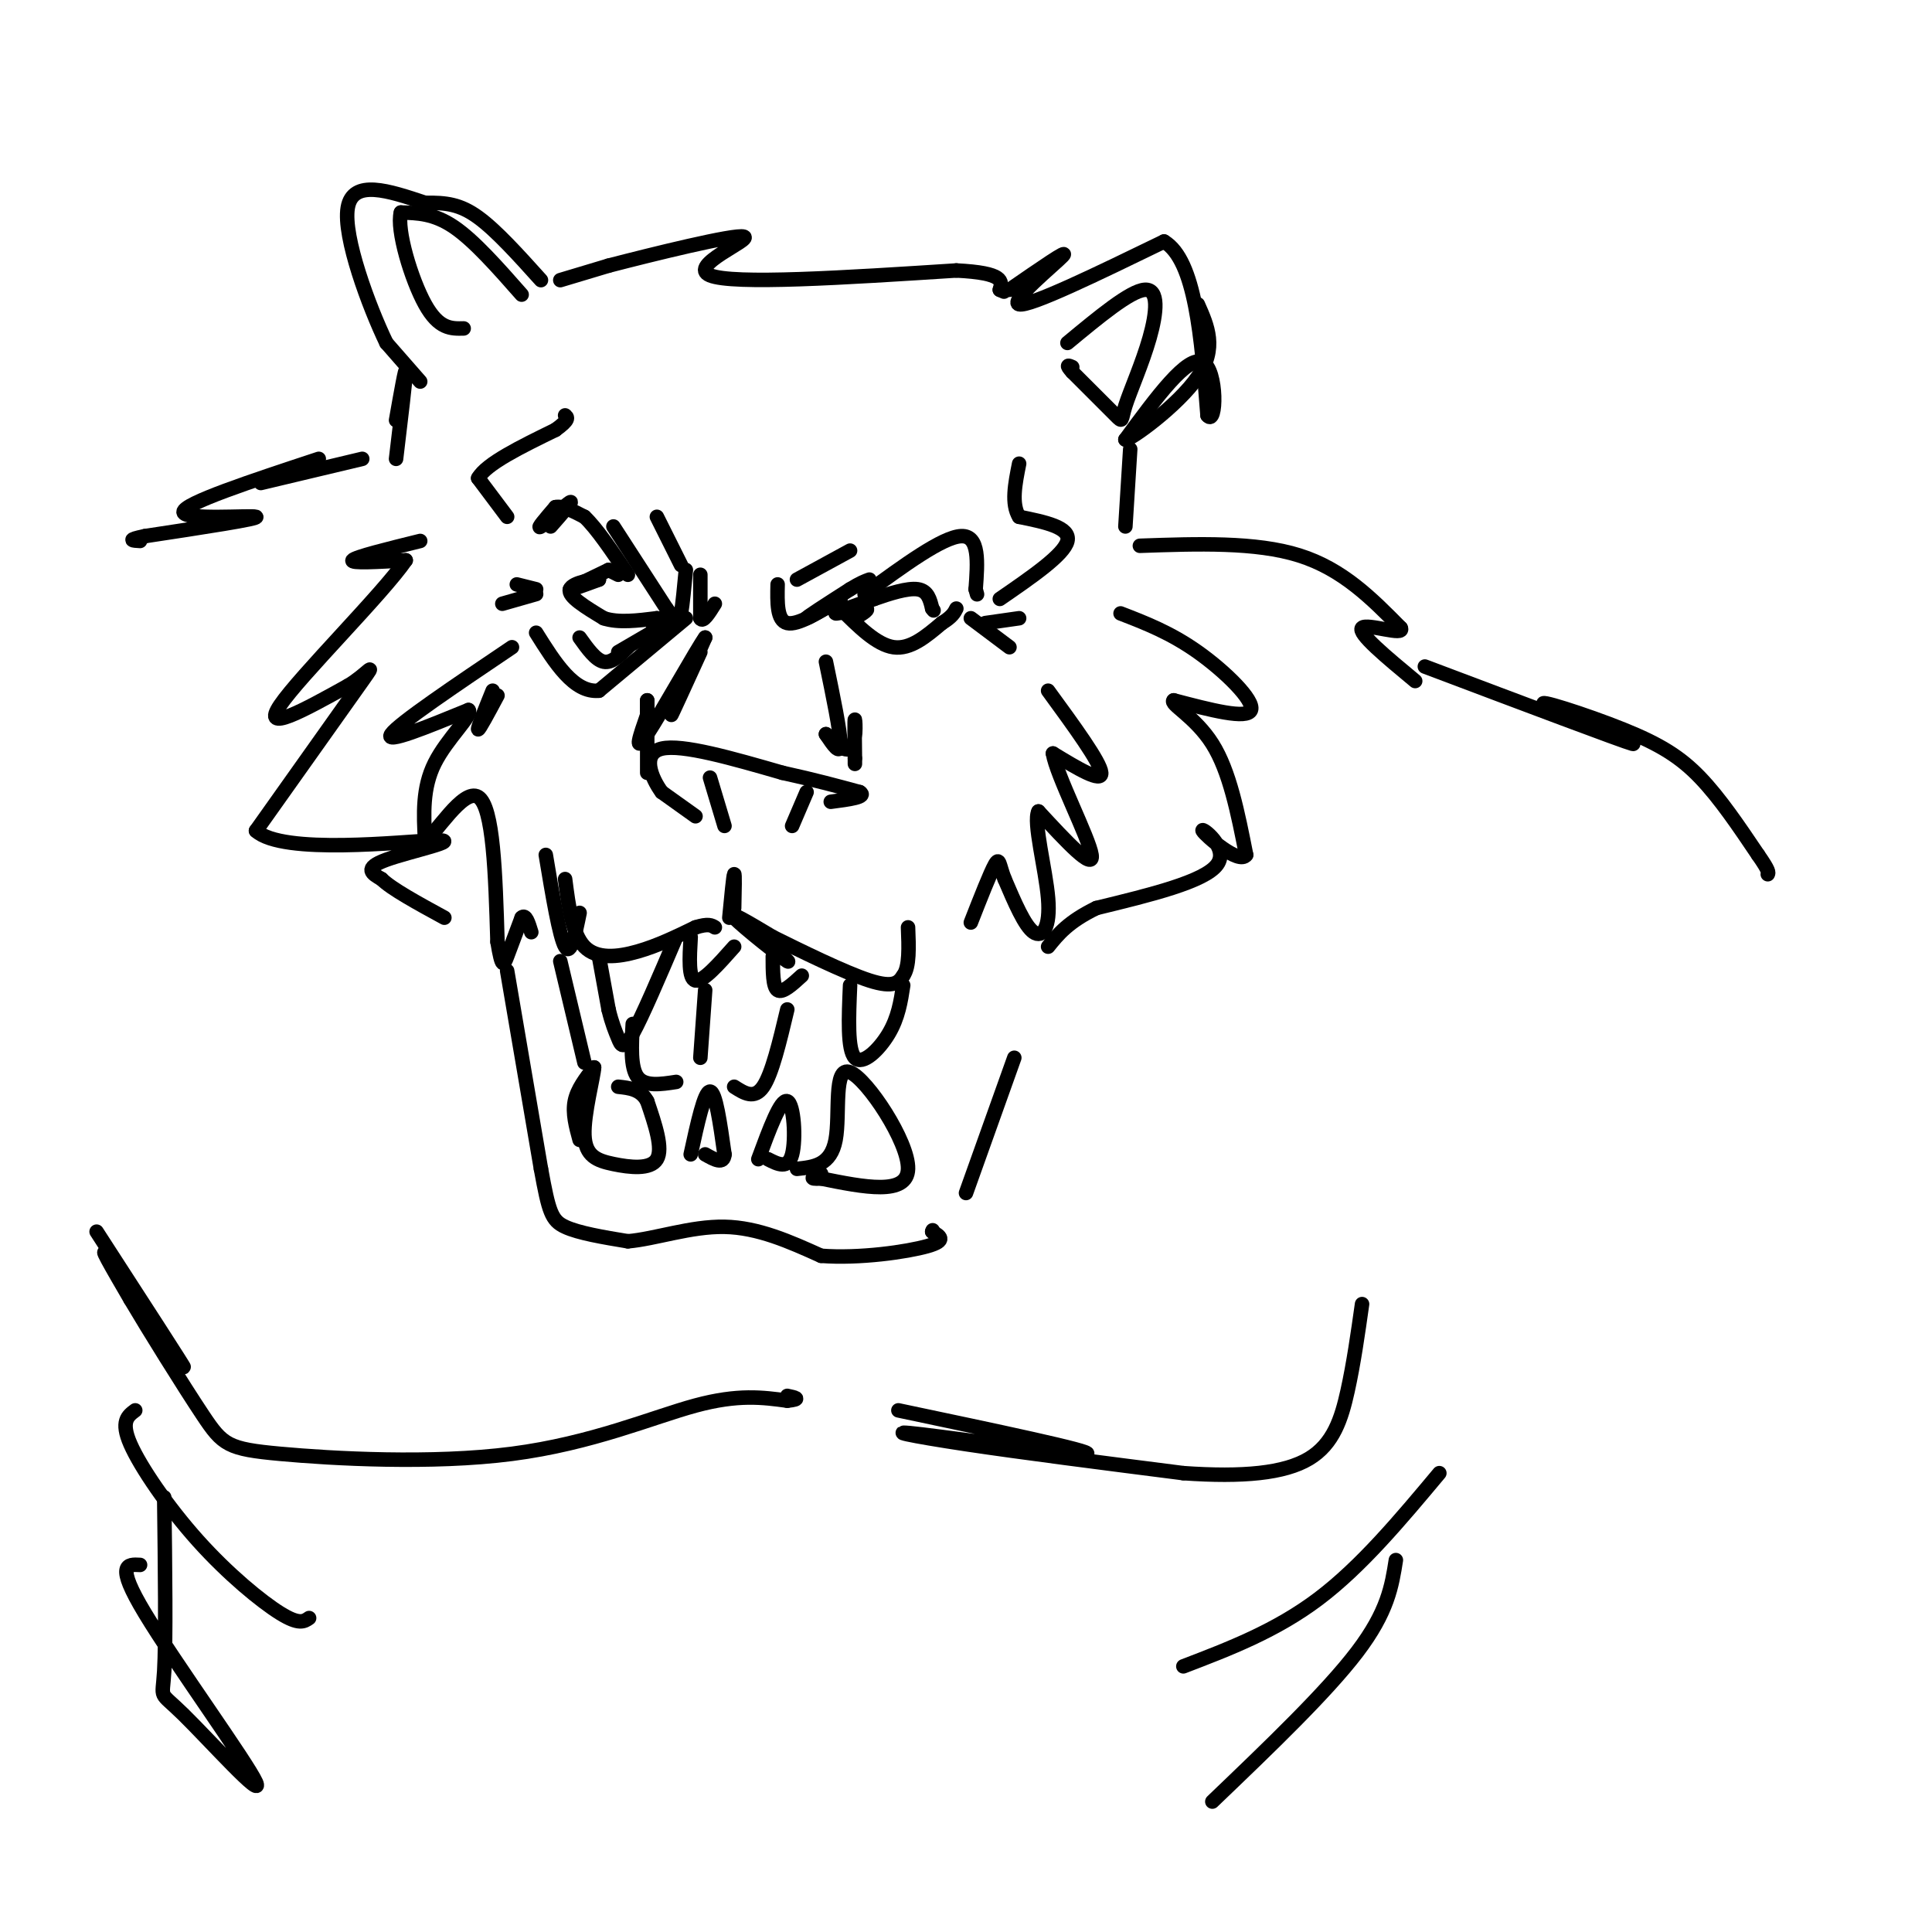 <svg viewBox='0 0 400 400' version='1.1' xmlns='http://www.w3.org/2000/svg' xmlns:xlink='http://www.w3.org/1999/xlink'><g fill='none' stroke='rgb(0,0,0)' stroke-width='3' stroke-linecap='round' stroke-linejoin='round'><path d='M114,109c2.422,-2.756 4.844,-5.511 4,-5c-0.844,0.511 -4.956,4.289 -6,5c-1.044,0.711 0.978,-1.644 3,-4'/><path d='M115,105c1.500,-0.333 3.750,0.833 6,2'/><path d='M121,107c2.500,2.333 5.750,7.167 9,12'/><path d='M127,109c0.000,0.000 11.000,17.000 11,17'/><path d='M138,126c2.333,3.267 2.667,2.933 3,1c0.333,-1.933 0.667,-5.467 1,-9'/><path d='M145,119c0.000,0.000 0.000,9.000 0,9'/><path d='M145,128c0.500,1.000 1.750,-1.000 3,-3'/><path d='M161,121c-0.083,3.750 -0.167,7.500 2,8c2.167,0.500 6.583,-2.250 11,-5'/><path d='M174,124c-0.244,0.378 -6.356,3.822 -7,4c-0.644,0.178 4.178,-2.911 9,-6'/><path d='M176,122c2.167,-1.333 3.083,-1.667 4,-2'/><path d='M179,123c8.083,-5.917 16.167,-11.833 20,-12c3.833,-0.167 3.417,5.417 3,11'/><path d='M202,122c0.500,1.833 0.250,0.917 0,0'/><path d='M128,119c0.000,0.000 -2.000,-1.000 -2,-1'/><path d='M126,118c-3.833,1.833 -7.667,3.667 -8,4c-0.333,0.333 2.833,-0.833 6,-2'/><path d='M124,120c-0.711,-0.133 -5.489,0.533 -6,2c-0.511,1.467 3.244,3.733 7,6'/><path d='M125,128c3.000,1.000 7.000,0.500 11,0'/><path d='M136,128c1.667,0.167 0.333,0.583 -1,1'/><path d='M140,128c0.000,0.000 -12.000,7.000 -12,7'/><path d='M177,128c1.689,-1.022 3.378,-2.044 2,-2c-1.378,0.044 -5.822,1.156 -6,1c-0.178,-0.156 3.911,-1.578 8,-3'/><path d='M181,124c3.111,-1.089 6.889,-2.311 9,-2c2.111,0.311 2.556,2.156 3,4'/><path d='M193,126c0.500,0.667 0.250,0.333 0,0'/><path d='M174,126c3.750,3.750 7.500,7.500 11,8c3.500,0.500 6.750,-2.250 10,-5'/><path d='M195,129c2.167,-1.333 2.583,-2.167 3,-3'/><path d='M130,134c-1.667,1.667 -3.333,3.333 -5,3c-1.667,-0.333 -3.333,-2.667 -5,-5'/><path d='M142,128c0.000,0.000 -18.000,15.000 -18,15'/><path d='M124,143c-5.167,0.500 -9.083,-5.750 -13,-12'/><path d='M107,121c0.000,0.000 4.000,1.000 4,1'/><path d='M104,125c0.000,0.000 7.000,-2.000 7,-2'/><path d='M204,129c0.000,0.000 7.000,-1.000 7,-1'/><path d='M201,128c0.000,0.000 8.000,6.000 8,6'/><path d='M105,107c0.000,0.000 -6.000,-8.000 -6,-8'/><path d='M99,99c1.667,-3.000 8.833,-6.500 16,-10'/><path d='M115,89c3.000,-2.167 2.500,-2.583 2,-3'/><path d='M136,107c0.000,0.000 5.000,10.000 5,10'/><path d='M165,120c0.000,0.000 11.000,-6.000 11,-6'/><path d='M207,124c6.667,-4.583 13.333,-9.167 14,-12c0.667,-2.833 -4.667,-3.917 -10,-5'/><path d='M211,107c-1.667,-2.667 -0.833,-6.833 0,-11'/><path d='M145,135c-3.083,6.750 -6.167,13.500 -6,13c0.167,-0.500 3.583,-8.250 7,-16'/><path d='M146,132c-1.578,2.133 -9.022,15.467 -12,20c-2.978,4.533 -1.489,0.267 0,-4'/><path d='M134,148c0.000,-1.167 0.000,-2.083 0,-3'/><path d='M134,145c0.000,2.000 0.000,8.500 0,15'/><path d='M171,137c1.500,7.250 3.000,14.500 3,17c0.000,2.500 -1.500,0.250 -3,-2'/><path d='M171,152c0.607,0.821 3.625,3.875 5,3c1.375,-0.875 1.107,-5.679 1,-6c-0.107,-0.321 -0.054,3.839 0,8'/><path d='M177,157c0.000,1.500 0.000,1.250 0,1'/><path d='M150,171c0.000,0.000 -3.000,-10.000 -3,-10'/><path d='M144,169c0.000,0.000 -7.000,-5.000 -7,-5'/><path d='M137,164c-2.200,-3.000 -4.200,-8.000 0,-9c4.200,-1.000 14.600,2.000 25,5'/><path d='M162,160c6.833,1.500 11.417,2.750 16,4'/><path d='M178,164c1.667,1.000 -2.167,1.500 -6,2'/><path d='M164,171c0.000,0.000 3.000,-7.000 3,-7'/><path d='M102,143c-1.583,3.917 -3.167,7.833 -3,8c0.167,0.167 2.083,-3.417 4,-7'/><path d='M106,134c-11.750,7.917 -23.500,15.833 -25,18c-1.500,2.167 7.250,-1.417 16,-5'/><path d='M97,147c1.022,0.956 -4.422,5.844 -7,11c-2.578,5.156 -2.289,10.578 -2,16'/><path d='M88,174c1.956,-0.844 7.844,-10.956 11,-9c3.156,1.956 3.578,15.978 4,30'/><path d='M103,195c0.933,5.689 1.267,4.911 2,3c0.733,-1.911 1.867,-4.956 3,-8'/><path d='M108,190c0.833,-0.833 1.417,1.083 2,3'/><path d='M113,177c1.417,8.500 2.833,17.000 4,19c1.167,2.000 2.083,-2.500 3,-7'/><path d='M217,143c5.417,7.417 10.833,14.833 11,17c0.167,2.167 -4.917,-0.917 -10,-4'/><path d='M218,156c0.711,4.444 7.489,17.556 8,21c0.511,3.444 -5.244,-2.778 -11,-9'/><path d='M215,168c-1.143,2.131 1.500,11.958 2,18c0.500,6.042 -1.143,8.298 -3,7c-1.857,-1.298 -3.929,-6.149 -6,-11'/><path d='M208,182c-1.156,-2.911 -1.044,-4.689 -2,-3c-0.956,1.689 -2.978,6.844 -5,12'/><path d='M117,182c0.733,5.689 1.467,11.378 4,14c2.533,2.622 6.867,2.178 11,1c4.133,-1.178 8.067,-3.089 12,-5'/><path d='M144,192c2.667,-0.833 3.333,-0.417 4,0'/><path d='M151,190c0.417,-4.333 0.833,-8.667 1,-9c0.167,-0.333 0.083,3.333 0,7'/><path d='M153,190c5.622,4.889 11.244,9.778 10,9c-1.244,-0.778 -9.356,-7.222 -11,-9c-1.644,-1.778 3.178,1.111 8,4'/><path d='M160,194c5.378,2.667 14.822,7.333 20,9c5.178,1.667 6.089,0.333 7,-1'/><path d='M187,202c1.333,-1.833 1.167,-5.917 1,-10'/><path d='M124,198c0.000,0.000 2.000,11.000 2,11'/><path d='M126,209c0.690,2.881 1.417,4.583 2,6c0.583,1.417 1.024,2.548 3,-1c1.976,-3.548 5.488,-11.774 9,-20'/><path d='M143,194c-0.250,4.333 -0.500,8.667 1,9c1.500,0.333 4.750,-3.333 8,-7'/><path d='M160,198c0.000,3.167 0.000,6.333 1,7c1.000,0.667 3.000,-1.167 5,-3'/><path d='M176,204c-0.289,6.667 -0.578,13.333 1,15c1.578,1.667 5.022,-1.667 7,-5c1.978,-3.333 2.489,-6.667 3,-10'/><path d='M120,236c-0.750,-2.750 -1.500,-5.500 -1,-8c0.500,-2.500 2.250,-4.750 4,-7'/><path d='M123,221c-0.048,1.746 -2.167,9.612 -2,14c0.167,4.388 2.622,5.297 6,6c3.378,0.703 7.679,1.201 9,-1c1.321,-2.201 -0.340,-7.100 -2,-12'/><path d='M134,228c-1.333,-2.500 -3.667,-2.750 -6,-3'/><path d='M143,239c1.417,-6.500 2.833,-13.000 4,-13c1.167,0.000 2.083,6.500 3,13'/><path d='M150,239c-0.167,2.167 -2.083,1.083 -4,0'/><path d='M157,240c2.311,-6.267 4.622,-12.533 6,-12c1.378,0.533 1.822,7.867 1,11c-0.822,3.133 -2.911,2.067 -5,1'/><path d='M165,242c3.506,-0.369 7.012,-0.738 8,-6c0.988,-5.262 -0.542,-15.417 3,-14c3.542,1.417 12.155,14.405 12,20c-0.155,5.595 -9.077,3.798 -18,2'/><path d='M170,244c-3.000,0.167 -1.500,-0.417 0,-1'/><path d='M121,220c0.000,0.000 -5.000,-21.000 -5,-21'/><path d='M146,205c0.000,0.000 -1.000,14.000 -1,14'/><path d='M131,212c-0.250,4.500 -0.500,9.000 1,11c1.500,2.000 4.750,1.500 8,1'/><path d='M152,225c2.083,1.333 4.167,2.667 6,0c1.833,-2.667 3.417,-9.333 5,-16'/><path d='M105,201c0.000,0.000 7.000,41.000 7,41'/><path d='M112,242c1.622,8.911 2.178,10.689 5,12c2.822,1.311 7.911,2.156 13,3'/><path d='M130,257c5.578,-0.467 13.022,-3.133 20,-3c6.978,0.133 13.489,3.067 20,6'/><path d='M170,260c7.956,0.622 17.844,-0.822 22,-2c4.156,-1.178 2.578,-2.089 1,-3'/><path d='M193,255c0.167,-0.500 0.083,-0.250 0,0'/><path d='M87,112c-6.750,1.667 -13.500,3.333 -14,4c-0.500,0.667 5.250,0.333 11,0'/><path d='M84,116c-4.689,6.844 -21.911,23.956 -26,30c-4.089,6.044 4.956,1.022 14,-4'/><path d='M72,142c3.822,-2.222 6.378,-5.778 3,-1c-3.378,4.778 -12.689,17.889 -22,31'/><path d='M53,172c5.548,5.060 30.417,2.208 37,2c6.583,-0.208 -5.119,2.226 -10,4c-4.881,1.774 -2.940,2.887 -1,4'/><path d='M79,182c2.000,2.000 7.500,5.000 13,8'/><path d='M232,127c5.178,2.000 10.356,4.000 16,8c5.644,4.000 11.756,10.000 11,12c-0.756,2.000 -8.378,0.000 -16,-2'/><path d='M243,145c-1.022,0.667 4.422,3.333 8,9c3.578,5.667 5.289,14.333 7,23'/><path d='M258,177c-1.429,2.119 -8.500,-4.083 -9,-5c-0.500,-0.917 5.571,3.452 3,7c-2.571,3.548 -13.786,6.274 -25,9'/><path d='M227,188c-5.833,2.833 -7.917,5.417 -10,8'/><path d='M200,247c0.000,0.000 10.000,-28.000 10,-28'/><path d='M82,95c1.000,-8.333 2.000,-16.667 2,-18c0.000,-1.333 -1.000,4.333 -2,10'/><path d='M87,79c0.000,0.000 -7.000,-8.000 -7,-8'/><path d='M80,71c-3.578,-7.422 -9.022,-21.978 -8,-28c1.022,-6.022 8.511,-3.511 16,-1'/><path d='M88,42c4.356,-0.067 7.244,0.267 11,3c3.756,2.733 8.378,7.867 13,13'/><path d='M108,61c-4.917,-5.583 -9.833,-11.167 -14,-14c-4.167,-2.833 -7.583,-2.917 -11,-3'/><path d='M83,44c-0.956,3.533 2.156,13.867 5,19c2.844,5.133 5.422,5.067 8,5'/><path d='M116,58c0.000,0.000 10.000,-3.000 10,-3'/><path d='M126,55c8.905,-2.310 26.167,-6.583 28,-6c1.833,0.583 -11.762,6.024 -7,8c4.762,1.976 27.881,0.488 51,-1'/><path d='M198,56c10.000,0.500 9.500,2.250 9,4'/><path d='M207,60c1.500,0.667 0.750,0.333 0,0'/><path d='M209,60c6.311,-4.356 12.622,-8.711 11,-7c-1.622,1.711 -11.178,9.489 -9,10c2.178,0.511 16.089,-6.244 30,-13'/><path d='M241,50c6.500,3.833 7.750,19.917 9,36'/><path d='M250,86c1.889,2.444 2.111,-9.444 -1,-11c-3.111,-1.556 -9.556,7.222 -16,16'/><path d='M233,91c0.844,0.267 10.956,-7.067 15,-13c4.044,-5.933 2.022,-10.467 0,-15'/><path d='M221,71c6.499,-5.388 12.998,-10.775 16,-11c3.002,-0.225 2.506,4.713 1,10c-1.506,5.287 -4.021,10.923 -5,14c-0.979,3.077 -0.423,3.593 -2,2c-1.577,-1.593 -5.289,-5.297 -9,-9'/><path d='M222,77c-1.500,-1.667 -0.750,-1.333 0,-1'/><path d='M234,93c0.000,0.000 -1.000,16.000 -1,16'/><path d='M75,95c0.000,0.000 -21.000,5.000 -21,5'/><path d='M66,95c-14.000,4.622 -28.000,9.244 -28,11c0.000,1.756 14.000,0.644 15,1c1.000,0.356 -11.000,2.178 -23,4'/><path d='M30,111c-4.000,0.833 -2.500,0.917 -1,1'/><path d='M236,113c12.000,-0.417 24.000,-0.833 33,2c9.000,2.833 15.000,8.917 21,15'/><path d='M290,130c1.000,1.844 -7.000,-1.044 -8,0c-1.000,1.044 5.000,6.022 11,11'/><path d='M20,255c9.356,14.444 18.711,28.889 18,28c-0.711,-0.889 -11.489,-17.111 -15,-22c-3.511,-4.889 0.244,1.556 4,8'/><path d='M27,269c3.679,6.230 10.875,17.805 15,24c4.125,6.195 5.178,7.011 16,8c10.822,0.989 31.414,2.151 48,0c16.586,-2.151 29.168,-7.615 38,-10c8.832,-2.385 13.916,-1.693 19,-1'/><path d='M163,290c3.167,-0.333 1.583,-0.667 0,-1'/><path d='M186,292c20.327,4.280 40.655,8.560 39,9c-1.655,0.440 -25.292,-2.958 -34,-4c-8.708,-1.042 -2.488,0.274 9,2c11.488,1.726 28.244,3.863 45,6'/><path d='M245,305c12.405,0.869 20.917,0.042 26,-3c5.083,-3.042 6.738,-8.298 8,-14c1.262,-5.702 2.131,-11.851 3,-18'/><path d='M295,138c20.589,7.766 41.177,15.531 43,16c1.823,0.469 -15.120,-6.359 -18,-8c-2.880,-1.641 8.301,1.904 16,5c7.699,3.096 11.914,5.742 16,10c4.086,4.258 8.043,10.129 12,16'/><path d='M364,177c2.333,3.333 2.167,3.667 2,4'/><path d='M28,292c-1.536,1.137 -3.071,2.274 -1,7c2.071,4.726 7.750,13.042 14,20c6.250,6.958 13.071,12.560 17,15c3.929,2.440 4.964,1.720 6,1'/><path d='M298,305c-8.083,9.667 -16.167,19.333 -25,26c-8.833,6.667 -18.417,10.333 -28,14'/><path d='M34,310c0.183,14.884 0.367,29.767 0,36c-0.367,6.233 -1.284,3.815 4,9c5.284,5.185 16.769,17.973 15,14c-1.769,-3.973 -16.791,-24.707 -23,-35c-6.209,-10.293 -3.604,-10.147 -1,-10'/><path d='M289,323c-0.833,5.333 -1.667,10.667 -8,19c-6.333,8.333 -18.167,19.667 -30,31'/></g>
</svg>